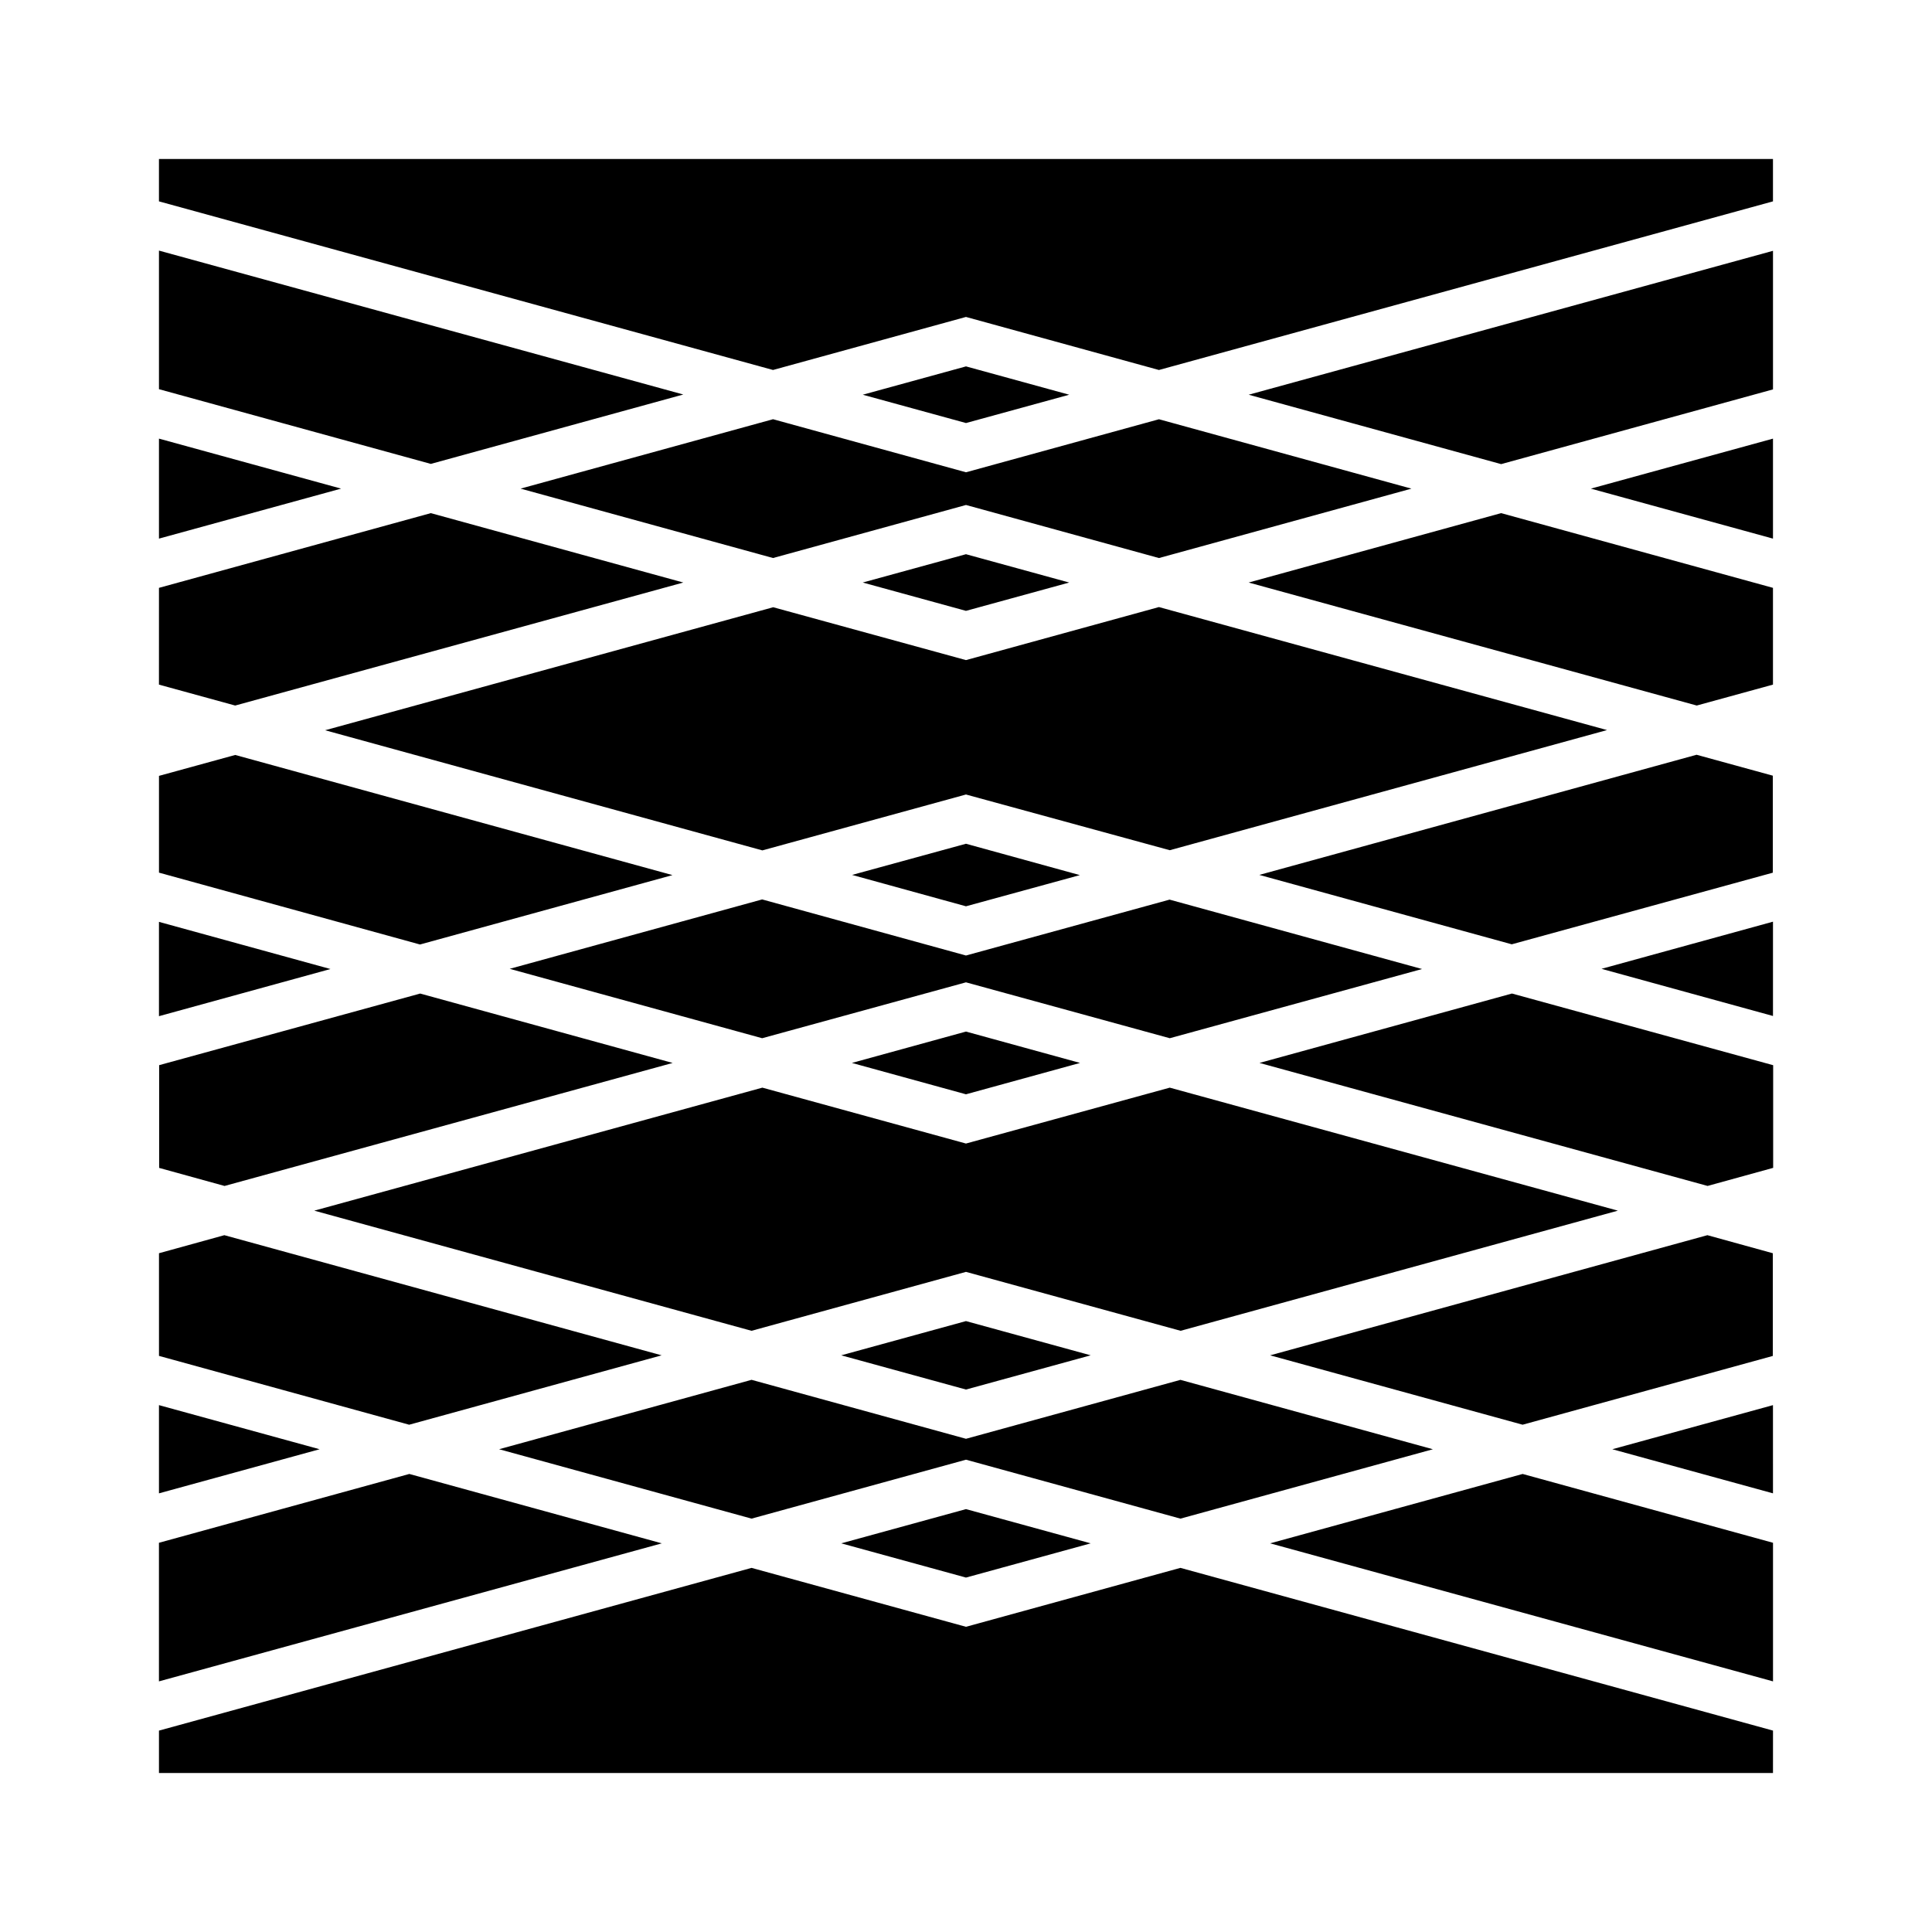 <?xml version="1.0" encoding="UTF-8"?>
<!-- Uploaded to: ICON Repo, www.iconrepo.com, Generator: ICON Repo Mixer Tools -->
<svg fill="#000000" width="800px" height="800px" version="1.1" viewBox="144 144 512 512" xmlns="http://www.w3.org/2000/svg">
 <path d="m400 269.16 51.137-14.055 66.906 18.391-66.906 18.391-51.137-14.062-51.137 14.055-66.906-18.391 66.906-18.391zm-27.359-20.555 27.359-7.508 27.355 7.508-27.355 7.504zm102.27 0 138.95-38.137v36.727l-72.043 19.801zm-18.086 297.85-56.828-15.621-56.828 15.617-66.906-18.391 66.906-18.391 56.828 15.625 56.828-15.617 66.906 18.391zm90.688-11.84 66.352 18.238v36.727l-133.26-36.578zm-114.47 18.387-33.047 9.07-33.051-9.07 33.051-9.07zm-113.66 0-133.26 36.578v-36.727l66.352-18.238zm80.609-40.758-33.051-9.07 33.051-9.07 33.051 9.07zm0-31.184-56.828 15.617-115.88-31.84 118.75-32.598 53.957 14.812 54.008-14.812 118.75 32.598-115.88 31.84zm0-47.059-30.23-8.312 30.23-8.312 30.23 8.312zm0-29.672-54.012 14.812-66.906-18.391 66.906-18.391 54.012 14.863 53.957-14.812 66.906 18.391-66.855 18.34zm0-20.152-30.18-8.312 30.18-8.262 30.18 8.312zm0-29.625-53.957 14.812-115.88-31.84 118.75-32.598 51.086 14.008 51.137-14.055 118.75 32.598-115.88 31.84zm0-48.668-27.355-7.508 27.355-7.504 27.355 7.508zm-141.82-38.945-72.043-19.801v-36.727l138.95 38.137zm-72.043-6.699 48.266 13.25-48.266 13.25zm0 39.547 72.043-19.801 66.906 18.391-118.75 32.598-20.203-5.543zm20.203 44.285 115.88 31.84-66.906 18.391-69.172-19.043v-25.645zm-20.203 44.234 45.445 12.496-45.445 12.496zm0 37.988 69.223-18.992 66.906 18.391-118.75 32.598-17.332-4.785v-27.211zm17.328 45.043 115.88 31.84-66.906 18.391-66.297-18.242v-27.207zm-17.328 45.039 42.57 11.688-42.57 11.688zm427.73 97.488h-427.73v-11.234l157.04-43.125 56.828 15.613 56.828-15.617 157.04 43.125zm0-74.113-42.574-11.688 42.57-11.688zm0-36.426-66.352 18.238-66.906-18.387 115.88-31.84 17.332 4.785v27.203zm-17.332-45.039-118.75-32.598 66.906-18.391 69.223 18.992v27.207zm17.332-45.039-45.445-12.496 45.445-12.496zm0-37.988-69.223 18.992-66.906-18.391 115.88-31.84 20.203 5.543v25.695zm-20.203-44.285-118.75-32.598 66.906-18.391 72.043 19.801v25.645zm20.203-44.234-48.266-13.25 48.266-13.25zm-162.73-44.688-51.137-14.059-51.137 14.055-162.73-44.684v-11.234h427.73v11.234z"/>
</svg>